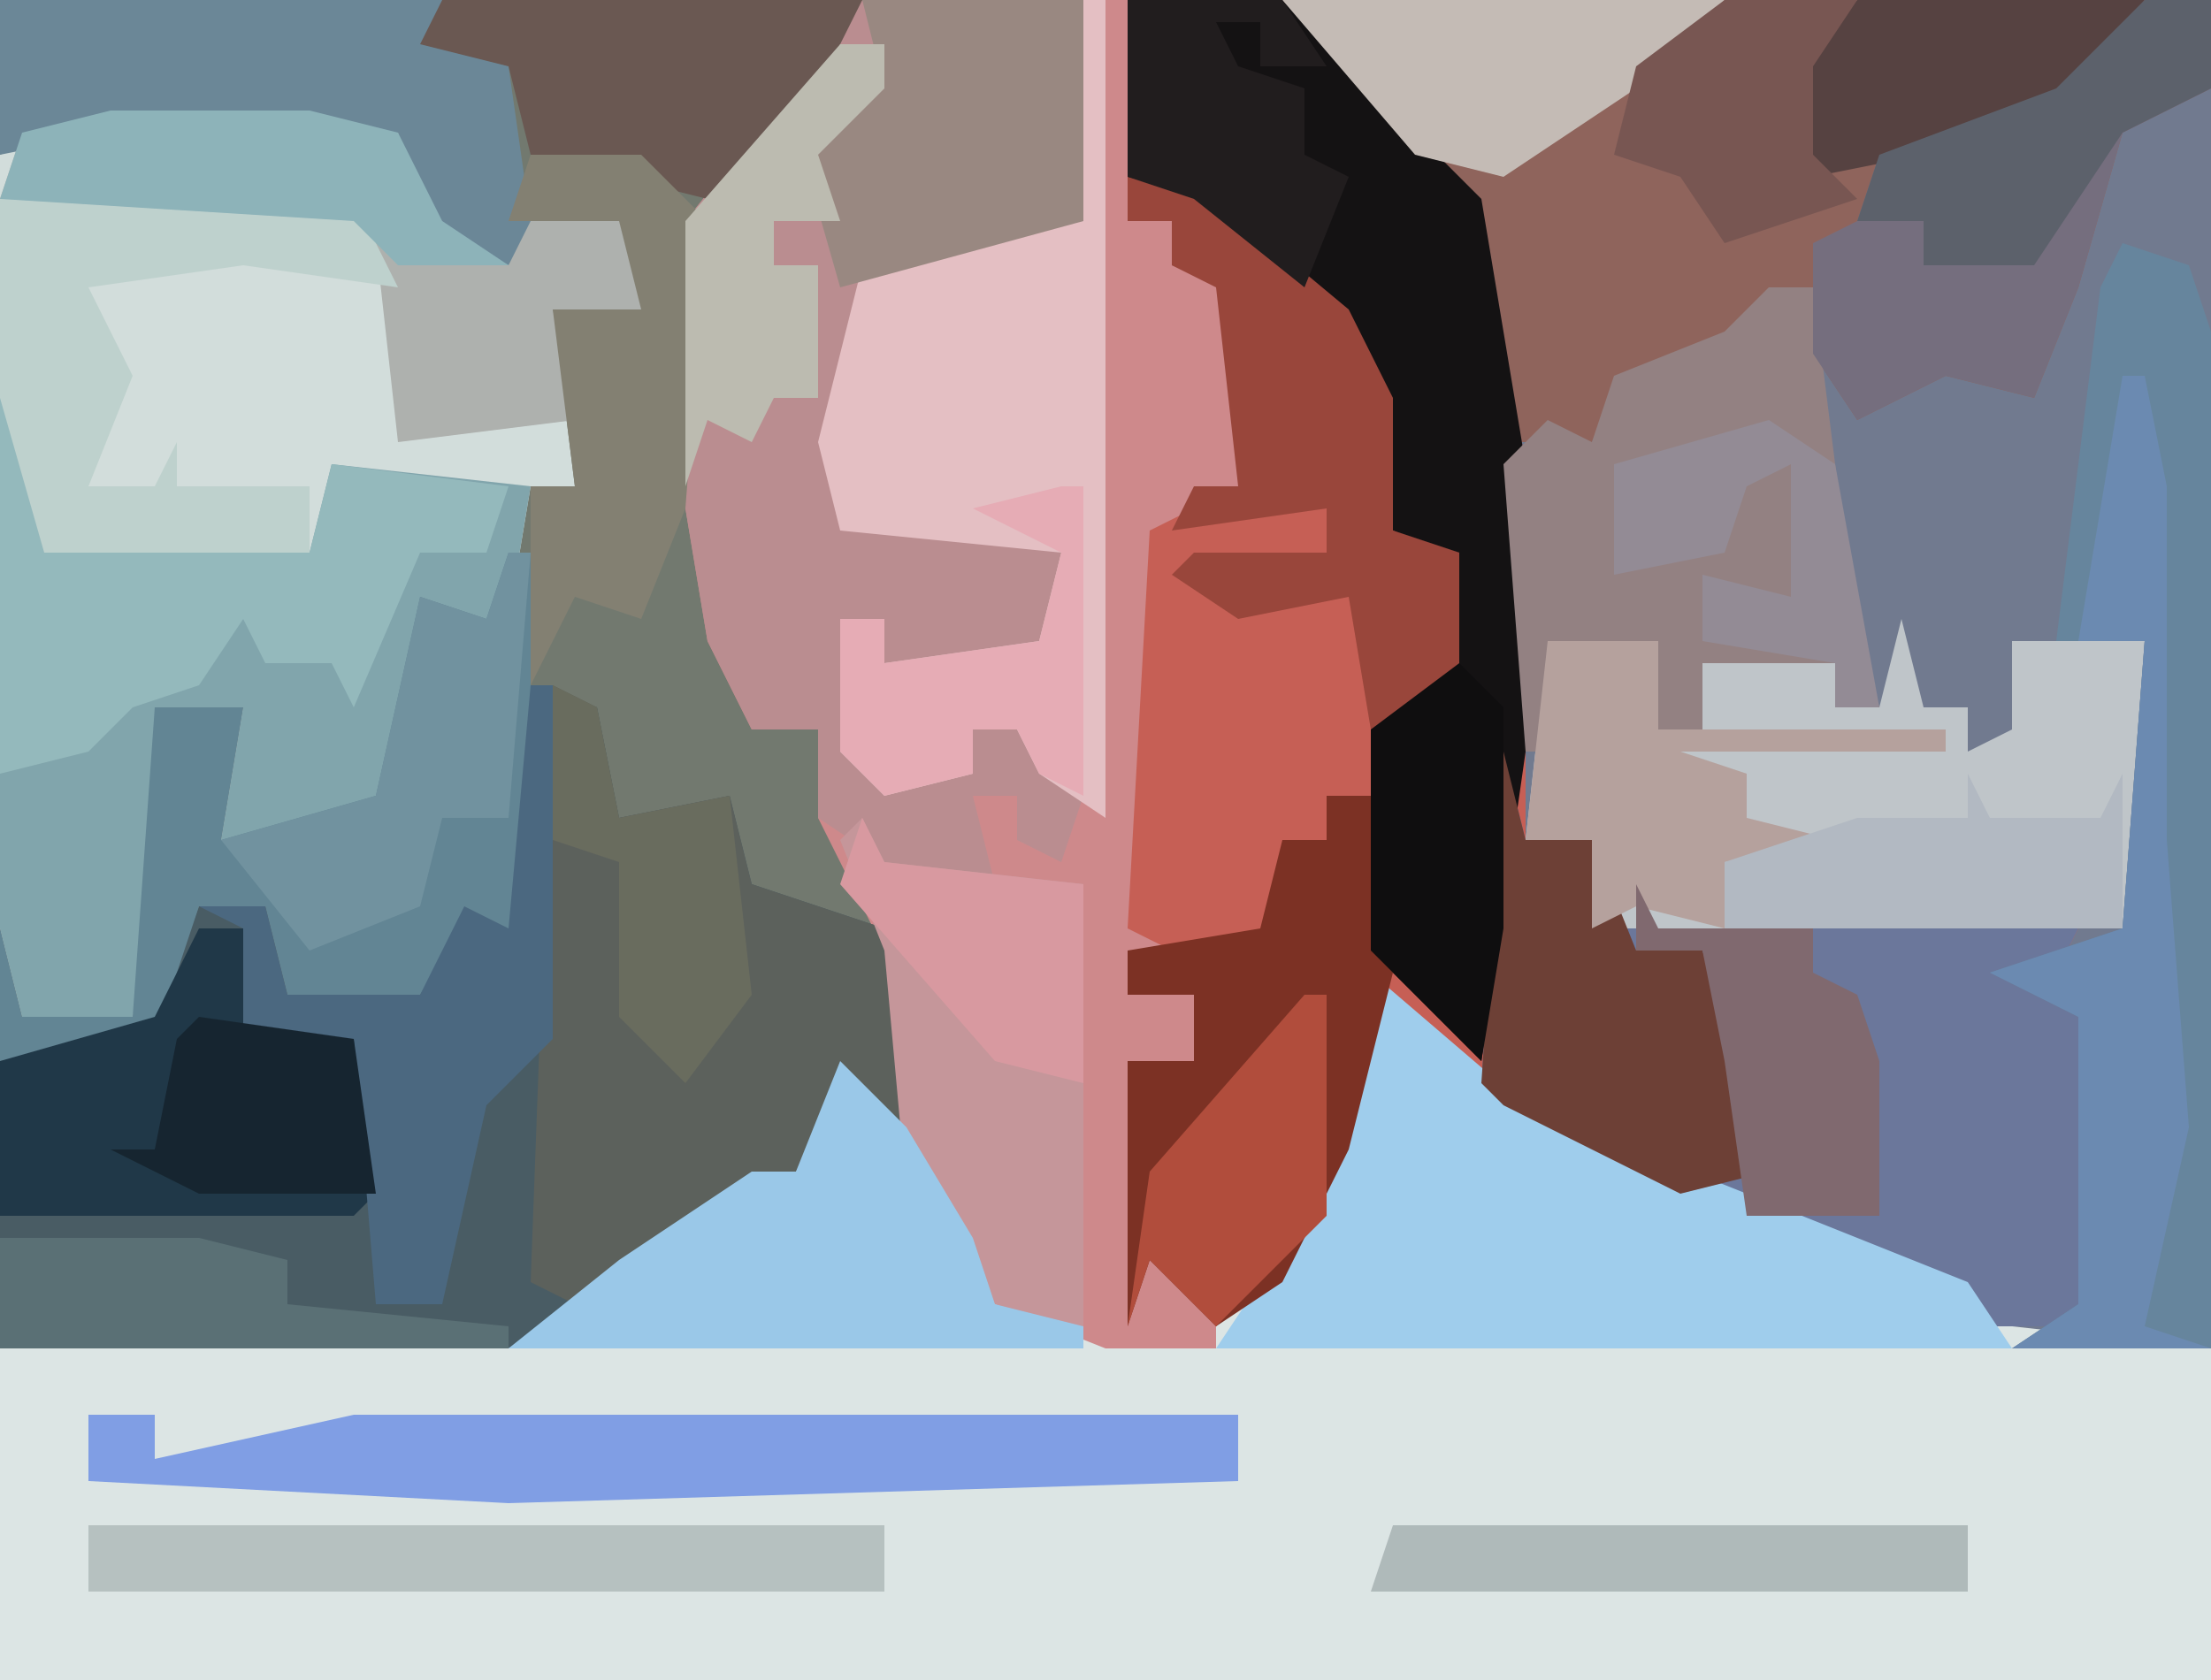 <?xml version="1.0" encoding="UTF-8"?>
<svg version="1.1" xmlns="http://www.w3.org/2000/svg" width="100" height="76">
<path d="M0,0 L100,0 L100,76 L0,76 Z " fill="#72796F" transform="translate(0,0)"/>
<path d="M0,0 L49,0 L49,61 L40,61 L36,58 L18,51 L12,45 L9,55 L4,60 L1,57 L0,60 L0,48 L3,48 L3,45 L0,45 L0,24 L5,22 L4,13 L2,12 L2,10 L0,10 Z " fill="#717A8F" transform="translate(51,0)"/>
<path d="M0,0 L1,0 L1,17 L7,15 L10,11 L12,6 L13,0 L20,6 L40,14 L42,16 L51,17 L51,32 L-49,32 L-49,17 L-26,16 L-15,9 L-13,9 L-11,4 L-8,7 L-5,12 L-4,15 L-1,15 Z " fill="#DCE5E4" transform="translate(49,44)"/>
<path d="M0,0 L7,0 L16,9 L18,21 L18,38 L21,38 L22,41 L24,40 L24,42 L43,42 L42,44 L44,46 L44,60 L39,60 L30,56 L18,51 L12,45 L9,55 L4,60 L1,57 L0,60 L0,48 L3,48 L3,45 L0,45 L0,24 L5,22 L4,13 L2,12 L2,10 L0,10 Z " fill="#C65F55" transform="translate(51,0)"/>
<path d="M0,0 L12,0 L12,10 L14,10 L14,12 L17,13 L17,22 L13,24 L12,42 L14,43 L12,43 L12,45 L15,45 L15,48 L12,48 L13,57 L16,58 L16,61 L11,61 L6,59 L2,54 L1,43 L-2,37 L-2,33 L-5,33 L-7,29 L-8,23 L-8,10 Z " fill="#CE898B" transform="translate(39,0)"/>
<path d="M0,0 L9,0 L13,1 L15,5 L18,6 L19,4 L24,5 L24,9 L20,9 L21,17 L19,17 L18,23 L15,23 L12,32 L11,33 L5,33 L6,27 L2,27 L3,32 L1,41 L-4,41 L-5,37 L-5,2 Z " fill="#D2DDDB" transform="translate(5,5)"/>
<path d="M0,0 L3,1 L4,6 L9,5 L10,9 L16,11 L17,12 L17,20 L14,18 L12,22 L-1,30 L-24,30 L-24,17 L-17,15 L-15,10 L-12,10 L-11,14 L-5,14 L-3,10 L-1,11 Z " fill="#495C64" transform="translate(24,31)"/>
<path d="M0,0 L42,0 L42,4 L38,6 L36,13 L34,18 L30,17 L26,19 L24,16 L24,13 L19,17 L15,18 L14,20 L10,20 L8,9 L0,1 Z " fill="#8F645C" transform="translate(58,0)"/>
<path d="M0,0 L10,0 L10,10 L4,12 L0,12 L-1,23 L5,23 L9,25 L8,30 L1,30 L1,28 L-1,28 L1,35 L5,35 L5,33 L8,32 L10,36 L9,39 L7,38 L7,36 L5,36 L6,40 L1,39 L-2,37 L-2,33 L-5,33 L-7,29 L-8,23 L-8,10 Z " fill="#BA8D90" transform="translate(39,0)"/>
<path d="M0,0 L1,4 L4,4 L5,7 L7,6 L7,8 L26,8 L25,10 L27,12 L27,26 L22,26 L13,22 L1,17 L-1,15 Z " fill="#6B779B" transform="translate(68,34)"/>
<path d="M0,0 L1,0 L2,6 L14,7 L15,3 L24,4 L23,10 L20,10 L17,19 L16,20 L10,20 L11,14 L7,14 L8,19 L6,28 L1,28 L0,24 Z " fill="#81A5AC" transform="translate(0,18)"/>
<path d="M0,0 L1,4 L3,4 L3,6 L5,5 L5,1 L11,1 L10,14 L-11,14 L-14,14 L-14,10 L-17,10 L-16,1 L-11,1 L-11,5 L-9,5 L-10,2 L-5,1 L-3,2 L-3,4 L-1,4 Z " fill="#BFC5C9" transform="translate(86,28)"/>
<path d="M0,0 L7,0 L16,9 L18,21 L18,34 L16,48 L11,43 L11,33 L14,31 L14,25 L12,24 L10,16 L5,11 L0,8 Z " fill="#141213" transform="translate(51,0)"/>
<path d="M0,0 L7,6 L27,14 L29,17 L-7,17 L-3,11 L-1,6 Z " fill="#9FCDEC" transform="translate(62,44)"/>
<path d="M0,0 L3,1 L4,4 L4,50 L-5,50 L-2,48 L-2,35 L-6,33 L0,31 L1,18 L-3,18 L-1,2 Z " fill="#66859D" transform="translate(96,11)"/>
<path d="M0,0 L2,1 L3,6 L8,5 L9,9 L15,11 L16,12 L16,20 L13,18 L11,22 L1,28 L-1,27 Z " fill="#5C615C" transform="translate(25,31)"/>
<path d="M0,0 L1,0 L1,37 L-2,35 L-3,33 L-5,33 L-5,35 L-9,36 L-11,34 L-11,28 L-9,28 L-9,30 L-2,29 L-1,25 L-11,24 L-12,20 L-10,12 L-3,10 L0,10 Z " fill="#E4BFC3" transform="translate(49,0)"/>
<path d="M0,0 L2,0 L4,16 L5,19 L3,19 L3,17 L-3,17 L-3,20 L-5,20 L-5,16 L-10,16 L-10,21 L-11,21 L-12,8 L-10,6 L-8,7 L-7,4 L-2,2 Z " fill="#938182" transform="translate(80,13)"/>
<path d="M0,0 L1,0 L1,18 L-2,17 L-4,20 L-10,20 L-11,16 L-14,16 L-16,22 L-23,23 L-23,17 L-22,21 L-17,21 L-16,7 L-12,7 L-13,13 L-6,11 L-4,2 L-1,3 Z " fill="#628594" transform="translate(23,25)"/>
<path d="M0,0 L2,0 L3,8 L1,16 L-2,22 L-5,24 L-8,21 L-9,24 L-9,12 L-6,12 L-6,9 L-9,9 L-9,7 L-3,6 L-2,2 L0,2 Z " fill="#7C3124" transform="translate(60,36)"/>
<path d="M0,0 L1,2 L10,3 L10,23 L6,22 L2,17 L1,6 L-1,1 Z " fill="#C5969A" transform="translate(39,37)"/>
<path d="M0,0 L9,0 L13,1 L15,5 L18,6 L19,4 L24,5 L24,9 L20,9 L21,14 L13,15 L12,6 L11,5 L-5,4 L-4,1 Z " fill="#AEB1AE" transform="translate(5,5)"/>
<path d="M0,0 L3,0 L3,4 L-1,6 L-3,13 L-5,18 L-9,17 L-13,19 L-15,16 L-15,11 L-13,10 L-12,7 L-4,4 Z " fill="#756E7E" transform="translate(97,0)"/>
<path d="M0,0 L20,0 L20,2 L23,3 L24,10 L23,12 L19,10 L18,6 L5,6 L0,7 Z " fill="#6B8797" transform="translate(0,0)"/>
<path d="M0,0 L3,3 L6,8 L7,11 L11,12 L11,13 L-15,13 L-10,9 L-4,5 L-2,5 Z " fill="#9AC8E8" transform="translate(38,48)"/>
<path d="M0,0 L2,0 L2,5 L7,5 L8,12 L7,13 L-9,13 L-9,6 L-2,4 Z " fill="#203848" transform="translate(9,42)"/>
<path d="M0,0 L1,0 L2,6 L14,7 L15,3 L23,4 L22,7 L19,7 L16,14 L15,12 L12,12 L11,10 L9,13 L6,14 L4,16 L0,17 Z " fill="#94B9BC" transform="translate(0,18)"/>
<path d="M0,0 L16,0 L18,4 L11,3 L4,4 L6,8 L4,13 L7,13 L8,11 L8,13 L14,13 L14,16 L2,16 L0,9 Z " fill="#BED1CD" transform="translate(0,9)"/>
<path d="M0,0 L4,1 L10,6 L12,10 L12,16 L15,17 L15,23 L11,25 L10,19 L5,20 L2,18 L3,17 L9,17 L9,15 L2,16 L3,14 L5,14 L4,5 L2,4 L2,2 L0,2 Z " fill="#99463B" transform="translate(51,8)"/>
<path d="M0,0 L1,0 L2,5 L2,21 L3,34 L1,43 L4,44 L-5,44 L-2,42 L-2,29 L-6,27 L0,25 L1,12 L-2,12 Z " fill="#6B8AB1" transform="translate(96,17)"/>
<path d="M0,0 L1,4 L4,4 L6,9 L9,9 L12,19 L8,20 L0,16 L-1,15 Z " fill="#6D4036" transform="translate(68,34)"/>
<path d="M0,0 L10,0 L10,10 L-1,13 L-3,6 L1,4 Z " fill="#998881" transform="translate(39,0)"/>
<path d="M0,0 L1,0 L1,16 L-2,19 L-4,28 L-7,28 L-8,16 L-13,16 L-13,11 L-15,10 L-12,10 L-11,14 L-5,14 L-3,10 L-1,11 Z " fill="#4B6880" transform="translate(24,31)"/>
<path d="M0,0 L3,0 L3,2 L12,0 L52,0 L52,3 L19,4 L0,3 Z " fill="#809EE4" transform="translate(4,64)"/>
<path d="M0,0 L19,0 L17,4 L12,9 L4,7 L3,3 L-1,2 Z " fill="#6A5852" transform="translate(20,0)"/>
<path d="M0,0 L36,0 L36,3 L0,3 Z " fill="#B6C1C0" transform="translate(4,69)"/>
<path d="M0,0 L5,0 L8,3 L7,16 L5,21 L2,20 L0,24 L0,15 L2,15 L1,7 L5,7 L4,3 L-1,3 Z " fill="#838072" transform="translate(24,7)"/>
<path d="M0,0 L5,0 L5,4 L18,4 L18,5 L6,5 L9,6 L9,8 L13,9 L8,10 L8,13 L4,12 L2,13 L2,9 L-1,9 Z " fill="#B5A19D" transform="translate(70,29)"/>
<path d="M0,0 L20,0 L16,4 L10,8 L6,7 Z " fill="#C4BBB5" transform="translate(58,0)"/>
<path d="M0,0 L13,0 L8,6 L-2,8 L-3,3 Z " fill="#564241" transform="translate(84,0)"/>
<path d="M0,0 L1,2 L6,2 L7,0 L7,7 L-11,7 L-11,4 L-5,2 L0,2 Z " fill="#B2B9C2" transform="translate(89,35)"/>
<path d="M0,0 L2,2 L2,12 L1,18 L-4,13 L-4,3 Z " fill="#0F0E0F" transform="translate(66,30)"/>
<path d="M0,0 L26,0 L26,3 L-1,3 Z " fill="#AFBABA" transform="translate(63,69)"/>
<path d="M0,0 L1,2 L8,2 L8,4 L10,5 L11,8 L11,15 L5,15 L4,8 L3,3 L0,3 Z " fill="#80696F" transform="translate(74,40)"/>
<path d="M0,0 L2,0 L2,2 L-1,5 L0,8 L-3,8 L-3,10 L-1,10 L-1,16 L-3,16 L-4,18 L-6,17 L-7,20 L-7,8 Z " fill="#BCBBB0" transform="translate(38,2)"/>
<path d="M0,0 L1,0 L1,10 L-4,15 L-7,12 L-8,15 L-7,8 Z " fill="#B14D3C" transform="translate(59,45)"/>
<path d="M0,0 L1,0 L0,12 L-3,12 L-4,16 L-9,18 L-13,13 L-6,11 L-4,2 L-1,3 Z " fill="#71929F" transform="translate(23,25)"/>
<path d="M0,0 L7,0 L9,3 L6,3 L6,1 L4,1 L5,3 L8,4 L8,7 L10,8 L8,13 L3,9 L0,8 Z " fill="#211D1E" transform="translate(51,0)"/>
<path d="M0,0 L9,0 L13,1 L15,5 L18,7 L13,7 L11,5 L-5,4 L-4,1 Z " fill="#8DB3B9" transform="translate(5,5)"/>
<path d="M0,0 L3,0 L3,4 L-1,6 L-5,12 L-10,12 L-10,10 L-13,10 L-12,7 L-4,4 Z " fill="#5C616B" transform="translate(97,0)"/>
<path d="M0,0 L9,0 L13,1 L13,3 L23,4 L23,5 L0,5 Z " fill="#5A7075" transform="translate(0,56)"/>
<path d="M0,0 L1,2 L10,3 L10,12 L6,11 L-1,3 Z " fill="#D899A0" transform="translate(39,37)"/>
<path d="M0,0 L2,1 L3,6 L8,5 L9,14 L6,18 L3,15 L3,8 L0,7 Z " fill="#696C5E" transform="translate(25,31)"/>
<path d="M0,0 L1,0 L1,14 L-1,13 L-2,11 L-4,11 L-4,13 L-8,14 L-10,12 L-10,6 L-8,6 L-8,8 L-1,7 L0,3 L-4,1 Z " fill="#E6ACB5" transform="translate(48,22)"/>
<path d="M0,0 L6,0 L4,3 L4,7 L6,9 L0,11 L-2,8 L-5,7 L-4,3 Z " fill="#785652" transform="translate(78,0)"/>
<path d="M0,0 L7,1 L8,8 L0,8 L-4,6 L-2,6 L-1,1 Z " fill="#162530" transform="translate(9,46)"/>
<path d="M0,0 L3,2 L5,13 L3,13 L3,11 L-3,10 L-3,7 L1,8 L1,2 L-1,3 L-2,6 L-7,7 L-7,2 Z " fill="#938B95" transform="translate(80,19)"/>
</svg>
